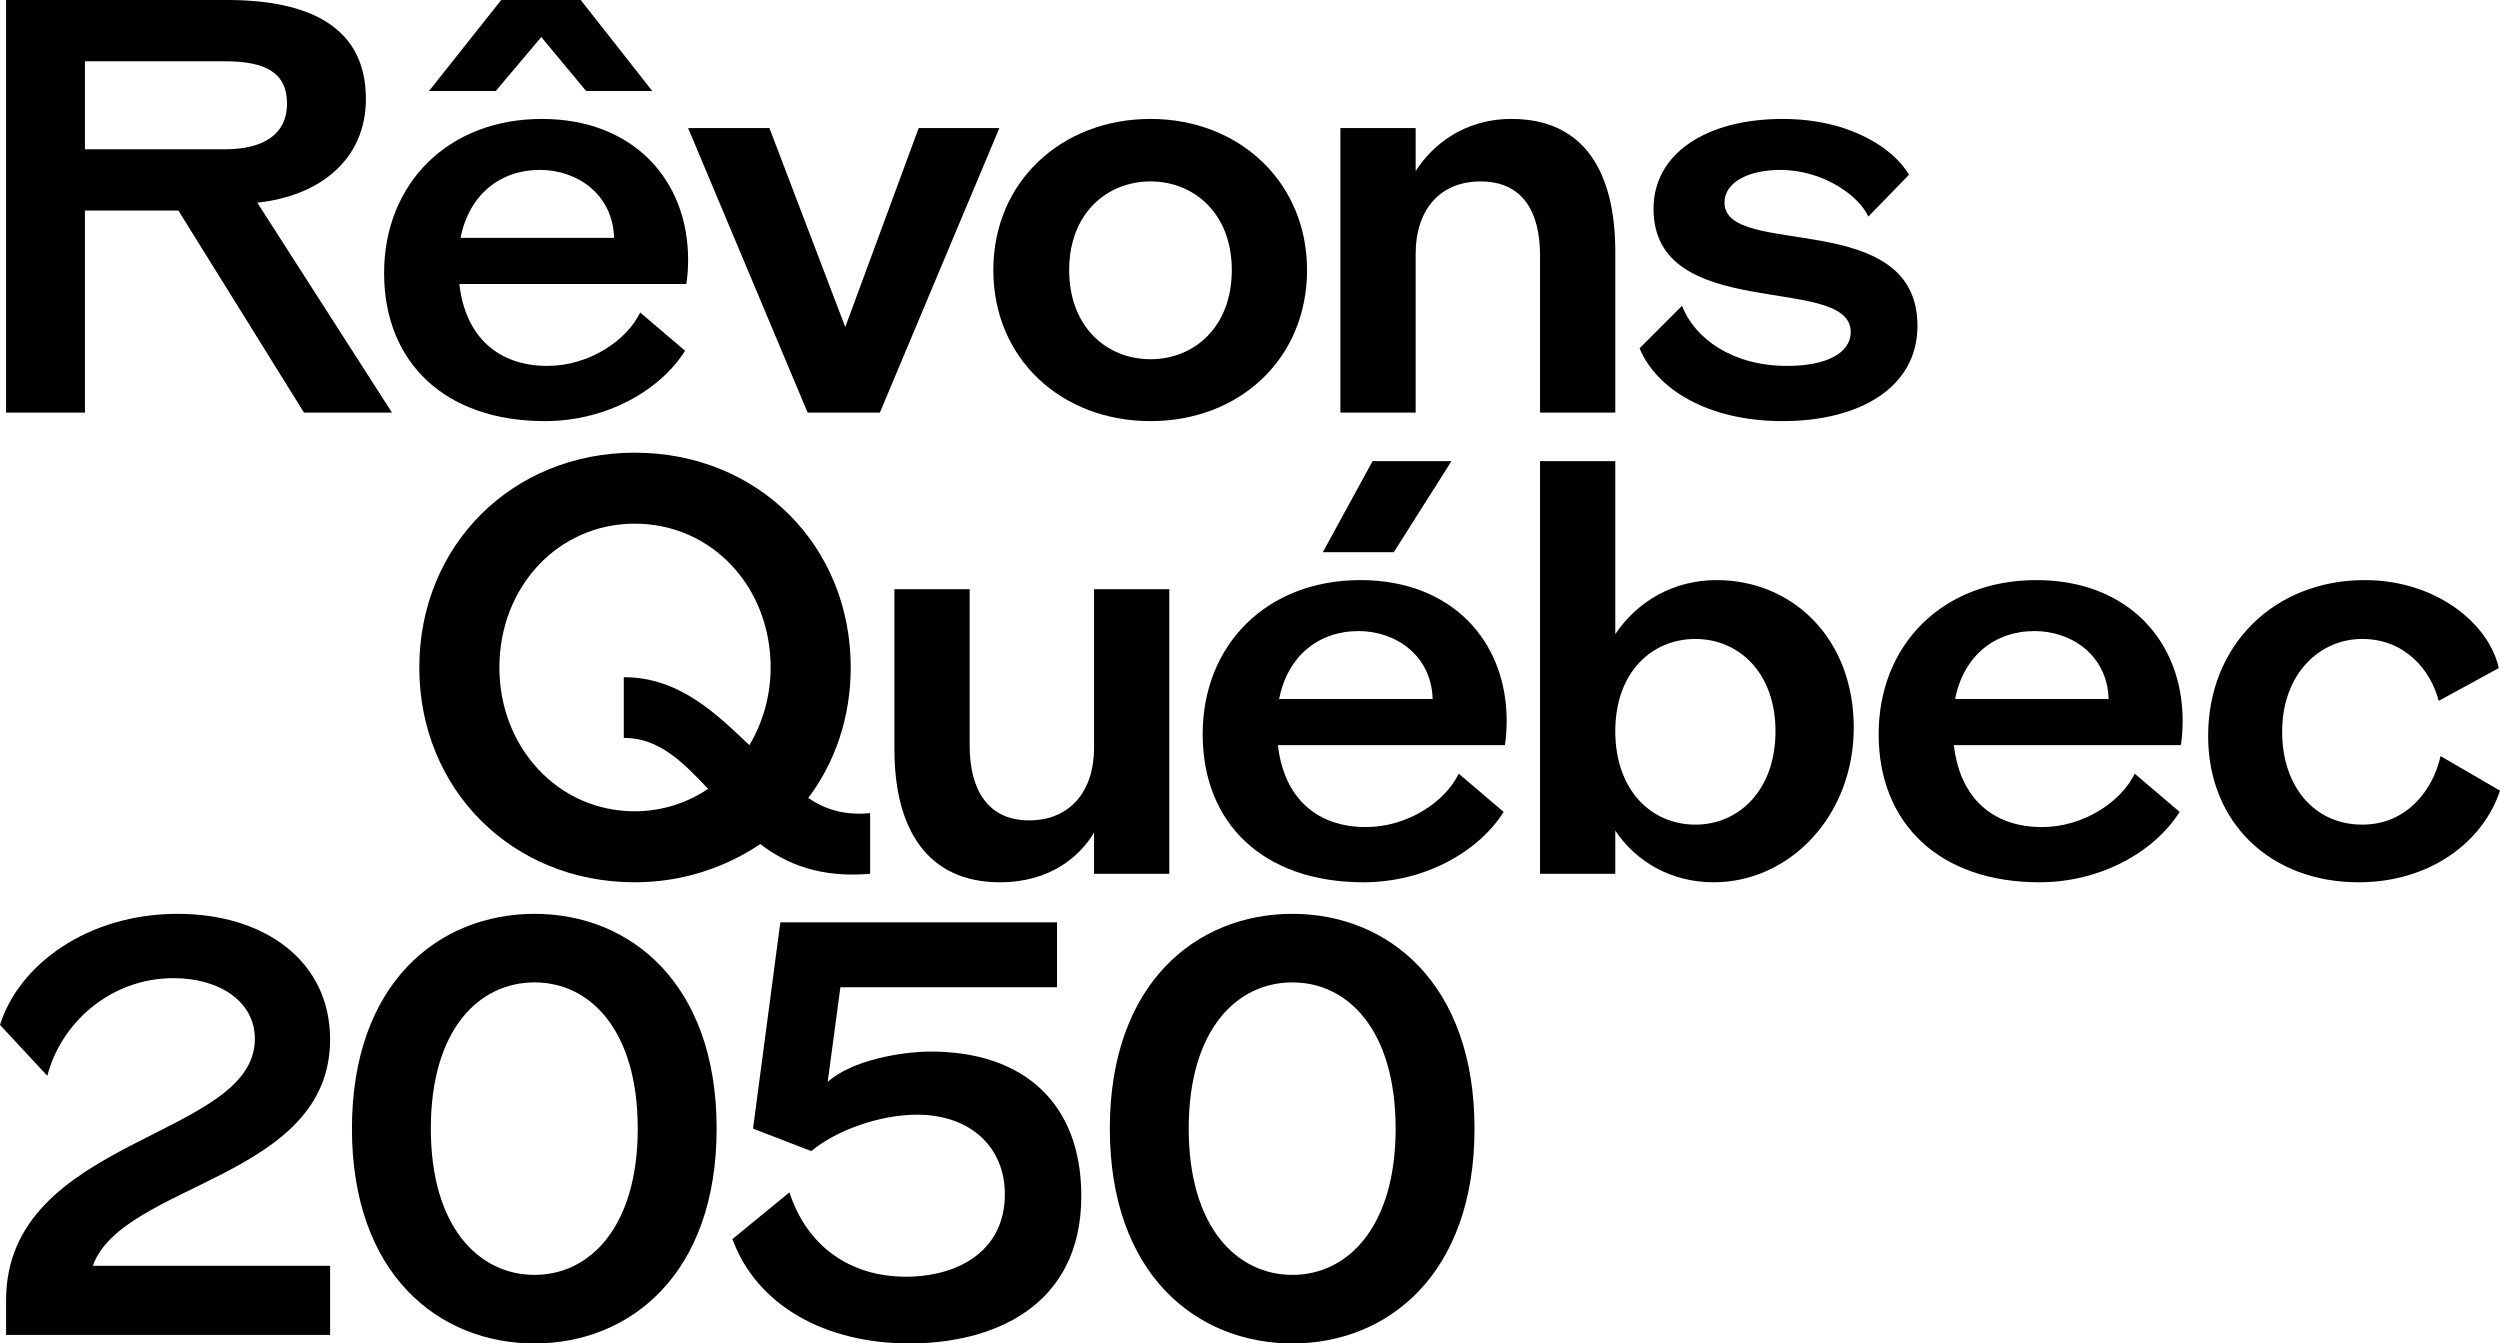<?xml version="1.0" encoding="UTF-8"?>
<svg id="uuid-c93350b6-5e21-4181-8efc-f7a6f8db620c" data-name="Artwork" xmlns="http://www.w3.org/2000/svg" viewBox="0 0 412 221.4">
  <g>
    <path d="M37.1,24.6H14V10.1h23.1c6.7,0,10.2,1.9,10.2,7,0,4.9-3.7,7.5-10.2,7.5ZM1,68H14V34.7h15.4l20.7,33.3h14.5l-22.2-34.6c10.3-1.1,17.9-7.1,17.9-17.1C60.3,4.5,51.1,0,37.4,0H1V68Z"/>
    <path d="M75.9,39.2c1.4-7.1,6.5-11.2,13.1-11.2,6.1,0,12,4,12.2,11.2h-25.3Zm-5.2-24.2h11l7.5-8.9,7.4,8.9h10.9L95.7,0h-13.1l-11.9,15Zm19.1,54.4c10.3,0,19.1-5.2,23.1-11.6l-7.4-6.3c-2.2,4.6-8.4,8.8-15.3,8.8-8,0-13.5-4.7-14.5-13.5h37.4c.2-1,.3-2.7,.3-4,0-13.2-9.1-23.2-24.1-23.2-15.5,0-26,10.7-26,25.4s10,24.4,26.5,24.4Z"/>
    <path d="M133.1,68h11.9l19.7-46.9h-13.3l-12.1,32.8-12.5-32.8h-13.4l19.7,46.9Z"/>
    <path d="M189.6,59.2c-7.2,0-13.4-5.3-13.4-14.7,0-9.3,6.2-14.6,13.4-14.6s13.4,5.3,13.4,14.6c0,9.4-6.2,14.7-13.4,14.7Zm0,10.2c14.6,0,25.8-10.2,25.8-24.9,0-14.5-11.2-24.9-25.8-24.9s-25.9,10.3-25.9,24.9c0,14.7,11.3,24.9,25.9,24.9Z"/>
    <path d="M220.9,68h12.4v-26.2c0-7.1,3.9-11.9,10.7-11.9,7,0,9.8,5.1,9.8,12.2v25.9h12.4v-26.5c0-13-5-21.9-17.1-21.9-8,0-13.2,4.5-15.8,8.6v-7.1h-12.4v46.9Z"/>
    <path d="M293.8,69.4c12.6,0,22.2-5.5,22.2-15.7,0-19.6-31.8-11-31.8-20.3,0-3.5,4.2-5.4,9.2-5.4,7.1,0,13,4.3,14.5,7.7l6.7-6.9c-2.4-4.2-9.6-9.2-20.8-9.2-12.6,0-21.3,5.7-21.3,14.8,0,19,32.5,10.6,32.5,20.3,0,3.5-4,5.6-10.5,5.6-9,0-15.2-4.5-17.3-9.9l-7,7c2.8,6.7,11.2,12,23.6,12Z"/>
  </g>
  <g>
    <path d="M102.8,121.6c5.9,0,9.8,4.1,13.9,8.4-3.4,2.3-7.6,3.7-12.1,3.7-12.6,0-22.3-10.5-22.3-23.7,0-13.3,9.7-23.7,22.3-23.7,12.7,0,22.4,10.4,22.4,23.7,0,4.7-1.3,9.1-3.5,12.8-5.4-5.1-11.5-11.2-20.7-11.2v10Zm40.6,22.4v-10c-4,.4-7.3-.5-10.2-2.5,4.4-5.8,7-13.3,7-21.5,0-20.1-15.3-35.4-35.6-35.4-20.2,0-35.5,15.3-35.5,35.4s15.3,35.4,35.5,35.4c7.8,0,14.9-2.4,20.7-6.3,4.4,3.4,10.1,5.6,18.1,4.9Z"/>
    <path d="M164.8,145.4c8.3,0,13.2-4.3,15.5-8.2v6.8h12.4v-46.9h-12.4v26.2c0,7-3.9,11.9-10.7,11.9-6.9,0-9.8-5.2-9.8-12.3v-25.8h-12.4v26.4c0,13.1,5.4,21.9,17.4,21.9Z"/>
    <path d="M210.8,115.2c1.4-7.1,6.5-11.2,13.1-11.2,6.1,0,12,4,12.2,11.2h-25.3Zm7.2-24.2h11.7l9.5-15h-13l-8.2,15Zm6.7,54.4c10.3,0,19.1-5.2,23.1-11.6l-7.4-6.3c-2.2,4.6-8.4,8.8-15.3,8.8-8,0-13.5-4.7-14.5-13.5h37.4c.2-1,.3-2.7,.3-4,0-13.2-9.1-23.2-24.1-23.2-15.5,0-26,10.7-26,25.4s10,24.4,26.5,24.4Z"/>
    <path d="M279.4,135.9c-7.2,0-13.2-5.6-13.2-15.4,0-9.7,6-15.2,13.2-15.2,7.1,0,13.2,5.5,13.2,15.2,0,9.8-6.1,15.4-13.2,15.4Zm3,9.5c12.5,0,23.1-10.9,23.1-25.5,0-14.7-10.1-24.3-22.6-24.3-7,0-13,3.4-16.7,8.9v-28.5h-12.4v68h12.4v-7.1c3.5,5.2,9.3,8.5,16.2,8.5Z"/>
    <path d="M322.2,115.2c1.4-7.1,6.5-11.2,13.1-11.2,6.1,0,12,4,12.2,11.2h-25.3Zm13.9,30.2c10.3,0,19.1-5.2,23.1-11.6l-7.4-6.3c-2.2,4.6-8.4,8.8-15.3,8.8-8,0-13.5-4.7-14.5-13.5h37.4c.2-1,.3-2.7,.3-4,0-13.2-9.1-23.2-24.1-23.2-15.5,0-26,10.7-26,25.4s10,24.4,26.5,24.4Z"/>
    <path d="M388.7,145.4c11.7,0,20.5-6.6,23.3-15.1l-9.8-5.7c-1.2,5.5-5.5,11.3-12.9,11.3-7.9,0-13.2-6.3-13.2-15.3,0-9.6,6.2-15.3,13.2-15.3,7.1,0,11.3,5.2,12.6,10.2l9.9-5.4c-1.6-7.3-10.3-14.5-22.1-14.5-14.8,0-25.8,10.6-25.8,25.7,0,14.3,10.3,24.1,24.8,24.1Z"/>
  </g>
  <g>
    <path d="M1,220H54.4v-11.4H15.3c4.9-13.7,39.1-14.3,39.1-37.3,0-13-10.9-20.7-25.1-20.7-14.9,0-26.2,8.4-29.3,18.3l7.8,8.4c2.2-8.6,10.3-16.1,20.8-16.1,7.5,0,13.4,3.8,13.4,10,0,16.5-41,16.1-41,43.1v5.7Z"/>
    <path d="M88.1,210.1c-9.2,0-17.1-7.9-17.1-24.1,0-16.3,7.9-24.1,17.1-24.1,9.1,0,17,7.8,17,24.1,0,16.2-7.9,24.1-17,24.1Zm0,11.3c15.7,0,30-11.4,30-35.4s-14.3-35.4-30-35.4c-15.8,0-30.1,11.4-30.1,35.4s14.3,35.4,30.1,35.4Z"/>
    <path d="M149.9,221.4c13.5,0,28.3-5.9,28.3-24.3,0-15.3-9.5-23.8-24.8-23.8-4.8,0-13,1.4-17,5l2.1-15.6h35.7v-10.7h-45.6l-4.5,34,9.6,3.7c4.2-3.5,11.4-6,17.4-6,8.9,0,14.5,5.4,14.5,13.1,0,9.5-7.9,13.6-16.3,13.6-9.2,0-16.3-5-19.2-13.9l-9.4,7.7c4,10.9,15.2,17.2,29.2,17.2Z"/>
    <path d="M213,210.1c-9.2,0-17.1-7.9-17.1-24.1,0-16.3,7.9-24.1,17.1-24.1,9.1,0,17,7.8,17,24.1,0,16.2-7.9,24.1-17,24.1Zm0,11.3c15.7,0,30-11.4,30-35.4s-14.3-35.4-30-35.4c-15.8,0-30.1,11.4-30.1,35.4s14.3,35.4,30.1,35.4Z"/>
  </g>
</svg>